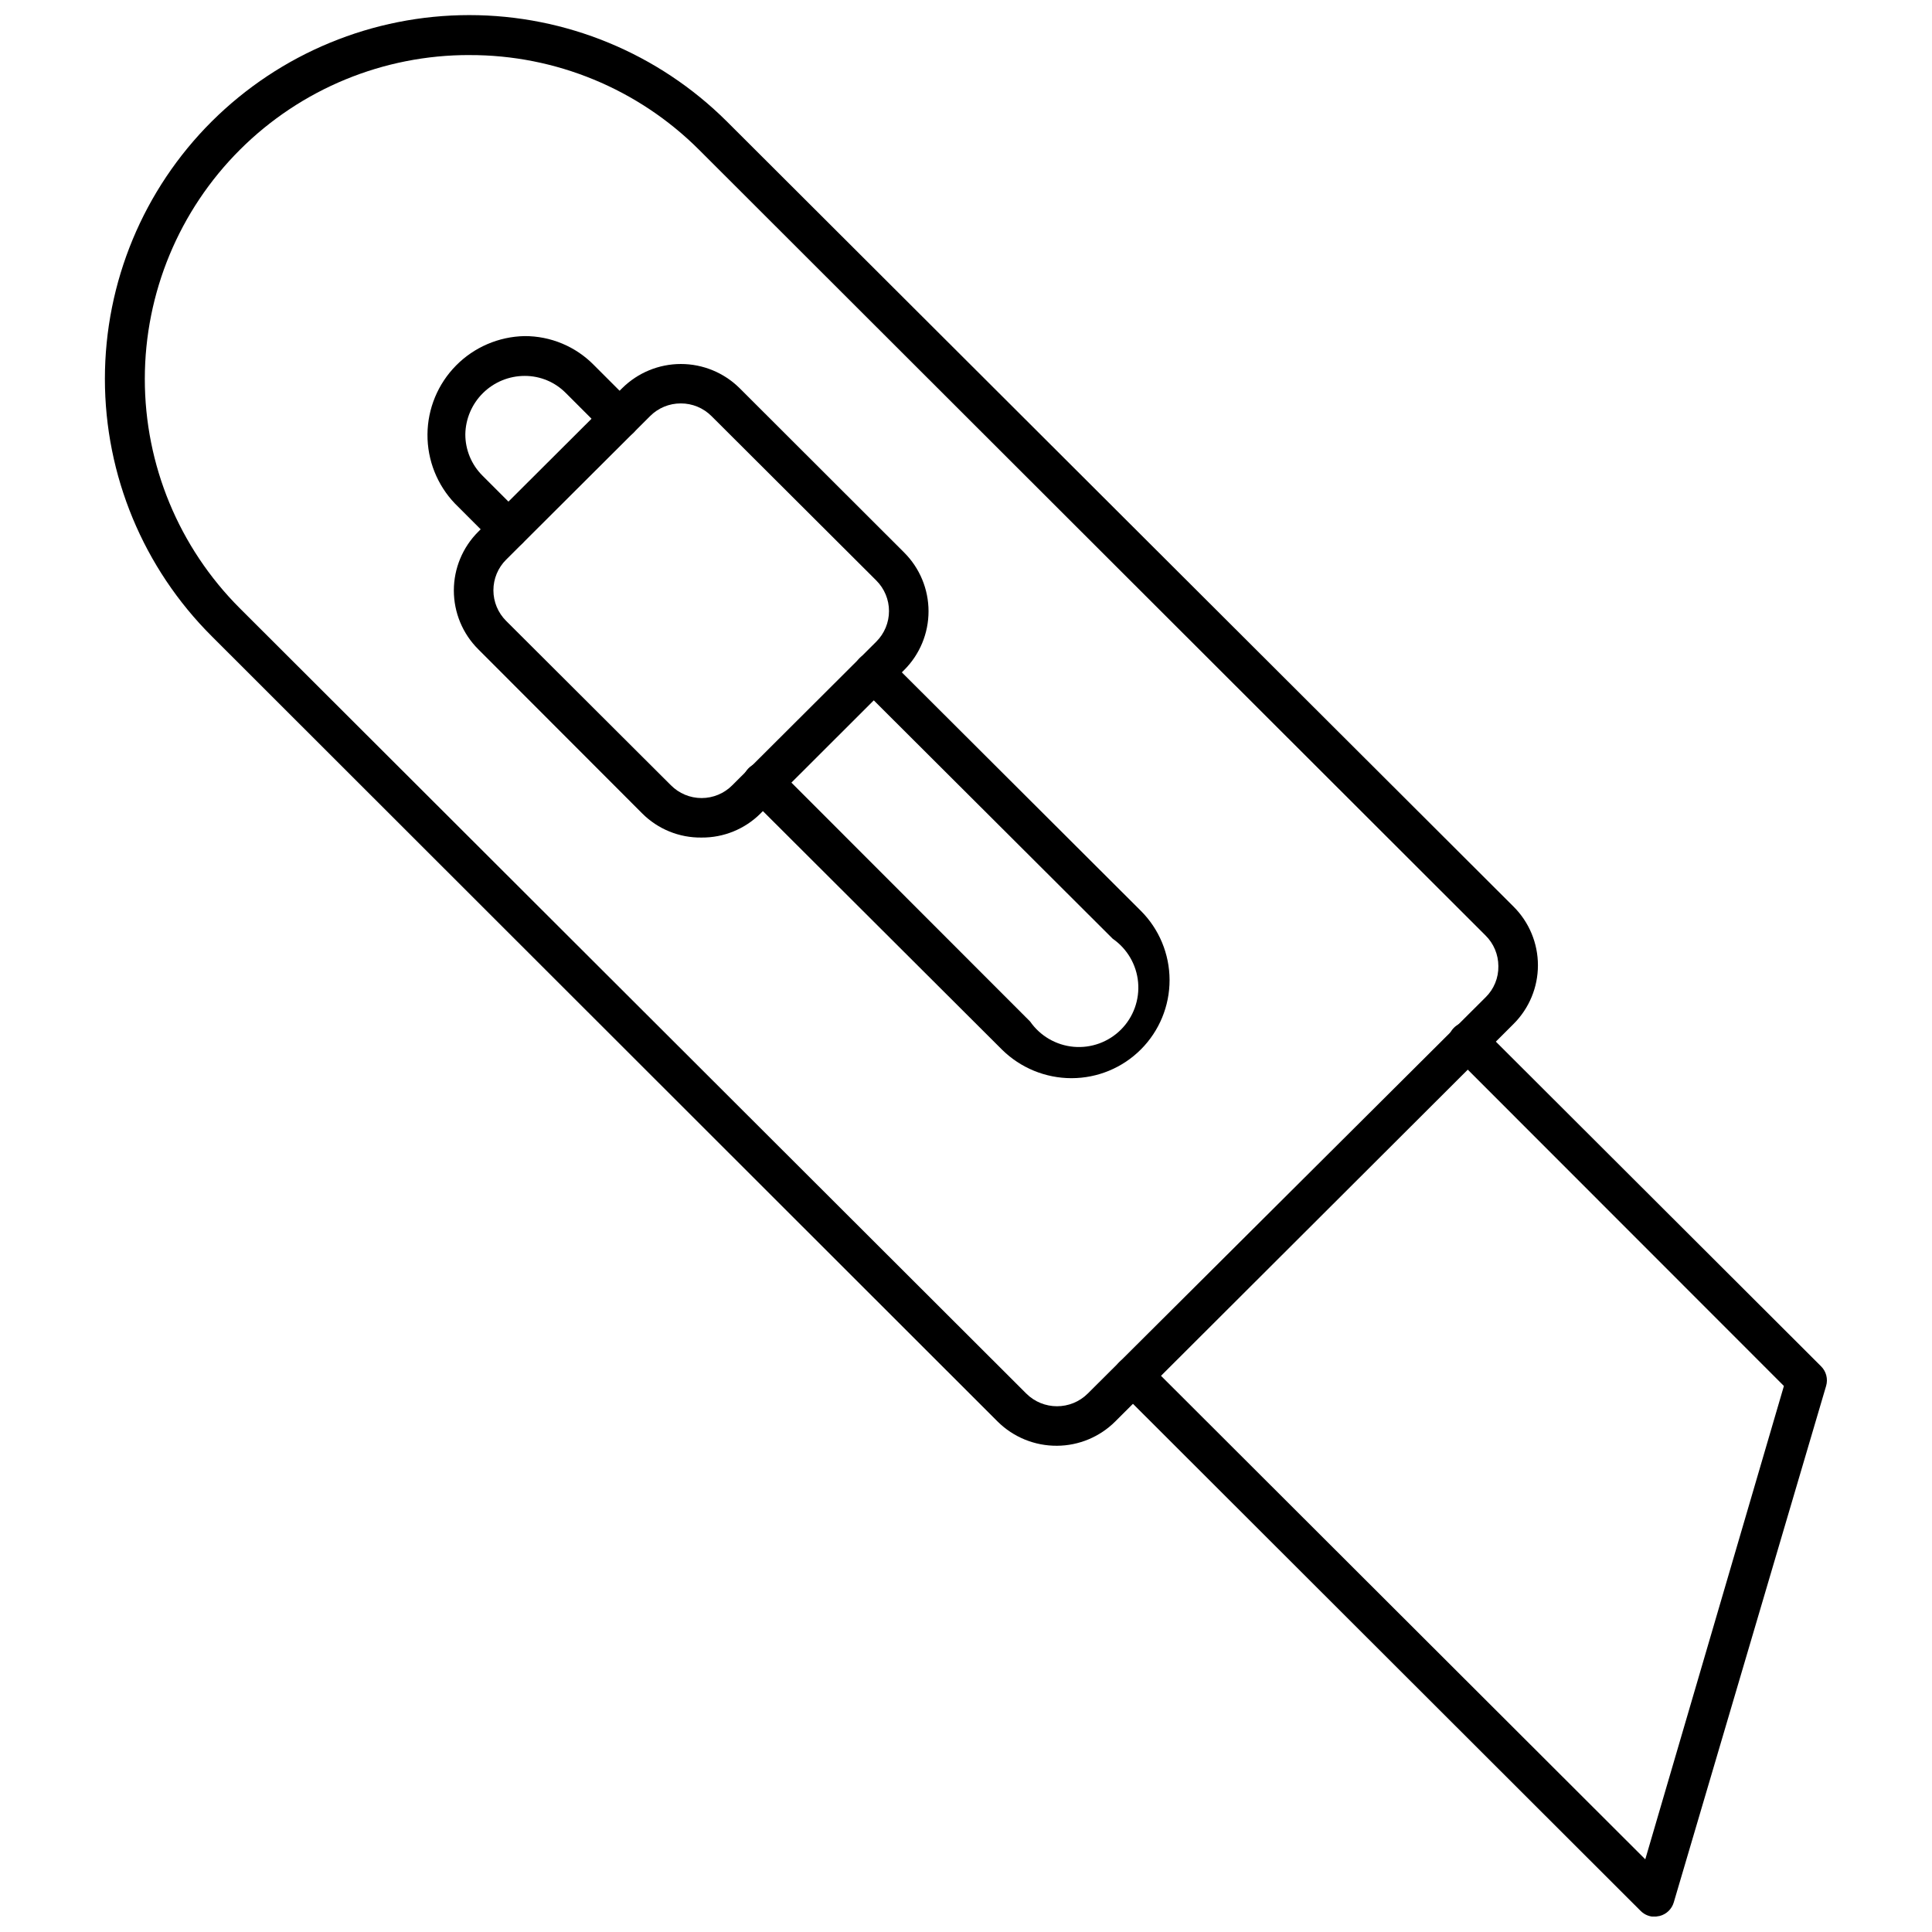 <?xml version="1.0" encoding="UTF-8"?>
<!-- Uploaded to: SVG Repo, www.svgrepo.com, Generator: SVG Repo Mixer Tools -->
<svg width="800px" height="800px" version="1.1" viewBox="144 144 512 512" xmlns="http://www.w3.org/2000/svg">
 <defs>
  <clipPath id="b">
   <path d="m439 414h190v237.9h-190z"/>
  </clipPath>
  <clipPath id="a">
   <path d="m171 148.09h381v379.91h-381z"/>
  </clipPath>
 </defs>
 <g clip-path="url(#b)">
  <path d="m582.54 651.96c-1.395 0.008-2.734-0.539-3.727-1.523l-138.2-138.04c-2.043-2.055-2.031-5.383 0.027-7.426 2.059-2.043 5.383-2.031 7.426 0.027l131.95 131.74 36.738-125.44-87.438-87.492c-0.996-0.984-1.555-2.328-1.555-3.727 0-1.398 0.559-2.742 1.555-3.727 2.047-2.035 5.352-2.035 7.398 0l89.855 89.699c1.395 1.359 1.918 3.379 1.367 5.246l-40.363 136.83c-0.516 1.781-1.934 3.156-3.727 3.621z"/>
 </g>
 <g clip-path="url(#a)">
  <path d="m424.14 527.14c-5.891 0.051-11.559-2.254-15.746-6.402l-208.26-208.11c-18.141-18.074-28.336-42.625-28.336-68.23 0-25.609 10.195-50.16 28.336-68.234 18.129-18.035 42.66-28.164 68.23-28.164 25.574 0 50.105 10.129 68.234 28.164l208.52 208.11c4.129 4.117 6.449 9.707 6.449 15.539 0 5.828-2.32 11.418-6.449 15.535l-105.6 105.39c-4.09 4.062-9.613 6.363-15.379 6.402zm-155.72-368.55c-22.797-0.047-44.676 8.973-60.812 25.07-16.141 16.098-25.219 37.953-25.23 60.746-0.012 22.797 9.039 44.66 25.16 60.777l208.42 208.11c4.508 4.504 11.816 4.504 16.324 0l105.39-104.97c2.234-2.172 3.469-5.176 3.41-8.293-0.004-3.059-1.23-5.988-3.41-8.133l-208.37-208.16c-16.141-16.148-38.051-25.199-60.883-25.141z"/>
 </g>
 <path d="m427.97 429.73c-6.894 0-13.512-2.715-18.422-7.559l-67.129-66.969c-2.117-2.059-2.164-5.441-0.105-7.559 2.059-2.117 5.441-2.164 7.559-0.105l67.129 67.184c2.664 3.828 6.891 6.281 11.539 6.691 4.648 0.41 9.238-1.262 12.535-4.566 3.293-3.301 4.953-7.894 4.531-12.543-0.422-4.648-2.883-8.867-6.719-11.523l-67.078-66.918c-0.992-0.984-1.551-2.328-1.551-3.727 0-1.398 0.559-2.742 1.551-3.727 2.047-2.035 5.356-2.035 7.402 0l67.074 66.918c4.894 4.863 7.648 11.477 7.664 18.375 0.012 6.898-2.719 13.52-7.594 18.402-4.871 4.883-11.488 7.625-18.387 7.625z"/>
 <path d="m278.81 289.49c-1.395 0.012-2.734-0.539-3.727-1.52l-10.496-10.496c-4.734-4.938-7.352-11.523-7.301-18.359 0.047-6.836 2.766-13.383 7.57-18.25 4.805-4.863 11.316-7.66 18.152-7.797 6.906-0.023 13.531 2.738 18.371 7.664l10.496 10.496c2.059 2.047 2.07 5.371 0.027 7.43-2.043 2.055-5.371 2.066-7.426 0.023l-10.496-10.496h-0.004c-2.875-2.934-6.809-4.578-10.918-4.566-4.129 0-8.094 1.621-11.039 4.519-2.945 2.894-4.637 6.832-4.703 10.965-0.004 4.117 1.641 8.07 4.566 10.969l10.496 10.496c0.992 0.988 1.551 2.328 1.551 3.727 0 1.402-0.559 2.742-1.551 3.727-0.961 0.926-2.238 1.453-3.57 1.469z"/>
 <path d="m329.93 365.96c-5.898 0.086-11.582-2.223-15.746-6.402l-43.457-43.512c-4.133-4.125-6.453-9.723-6.453-15.562 0-5.836 2.32-11.434 6.453-15.562l38.156-38.051c4.141-4.106 9.734-6.41 15.562-6.41 5.828 0 11.422 2.305 15.562 6.41l43.617 43.562h-0.004c4.133 4.125 6.453 9.727 6.453 15.562 0 5.84-2.32 11.438-6.453 15.562l-38.105 38.051h0.004c-4.144 4.113-9.754 6.398-15.59 6.352zm-5.512-115.05c-3.051-0.012-5.981 1.199-8.133 3.359l-38.156 38.051h-0.004c-2.156 2.148-3.367 5.066-3.367 8.109 0 3.043 1.211 5.961 3.367 8.109l43.668 43.562h0.004c2.148 2.172 5.078 3.394 8.133 3.394 3.059 0 5.988-1.223 8.137-3.394l38.156-38.051c2.156-2.148 3.371-5.066 3.371-8.109 0-3.043-1.215-5.961-3.371-8.109l-43.668-43.562c-2.156-2.16-5.086-3.371-8.137-3.359z"/>
</svg>